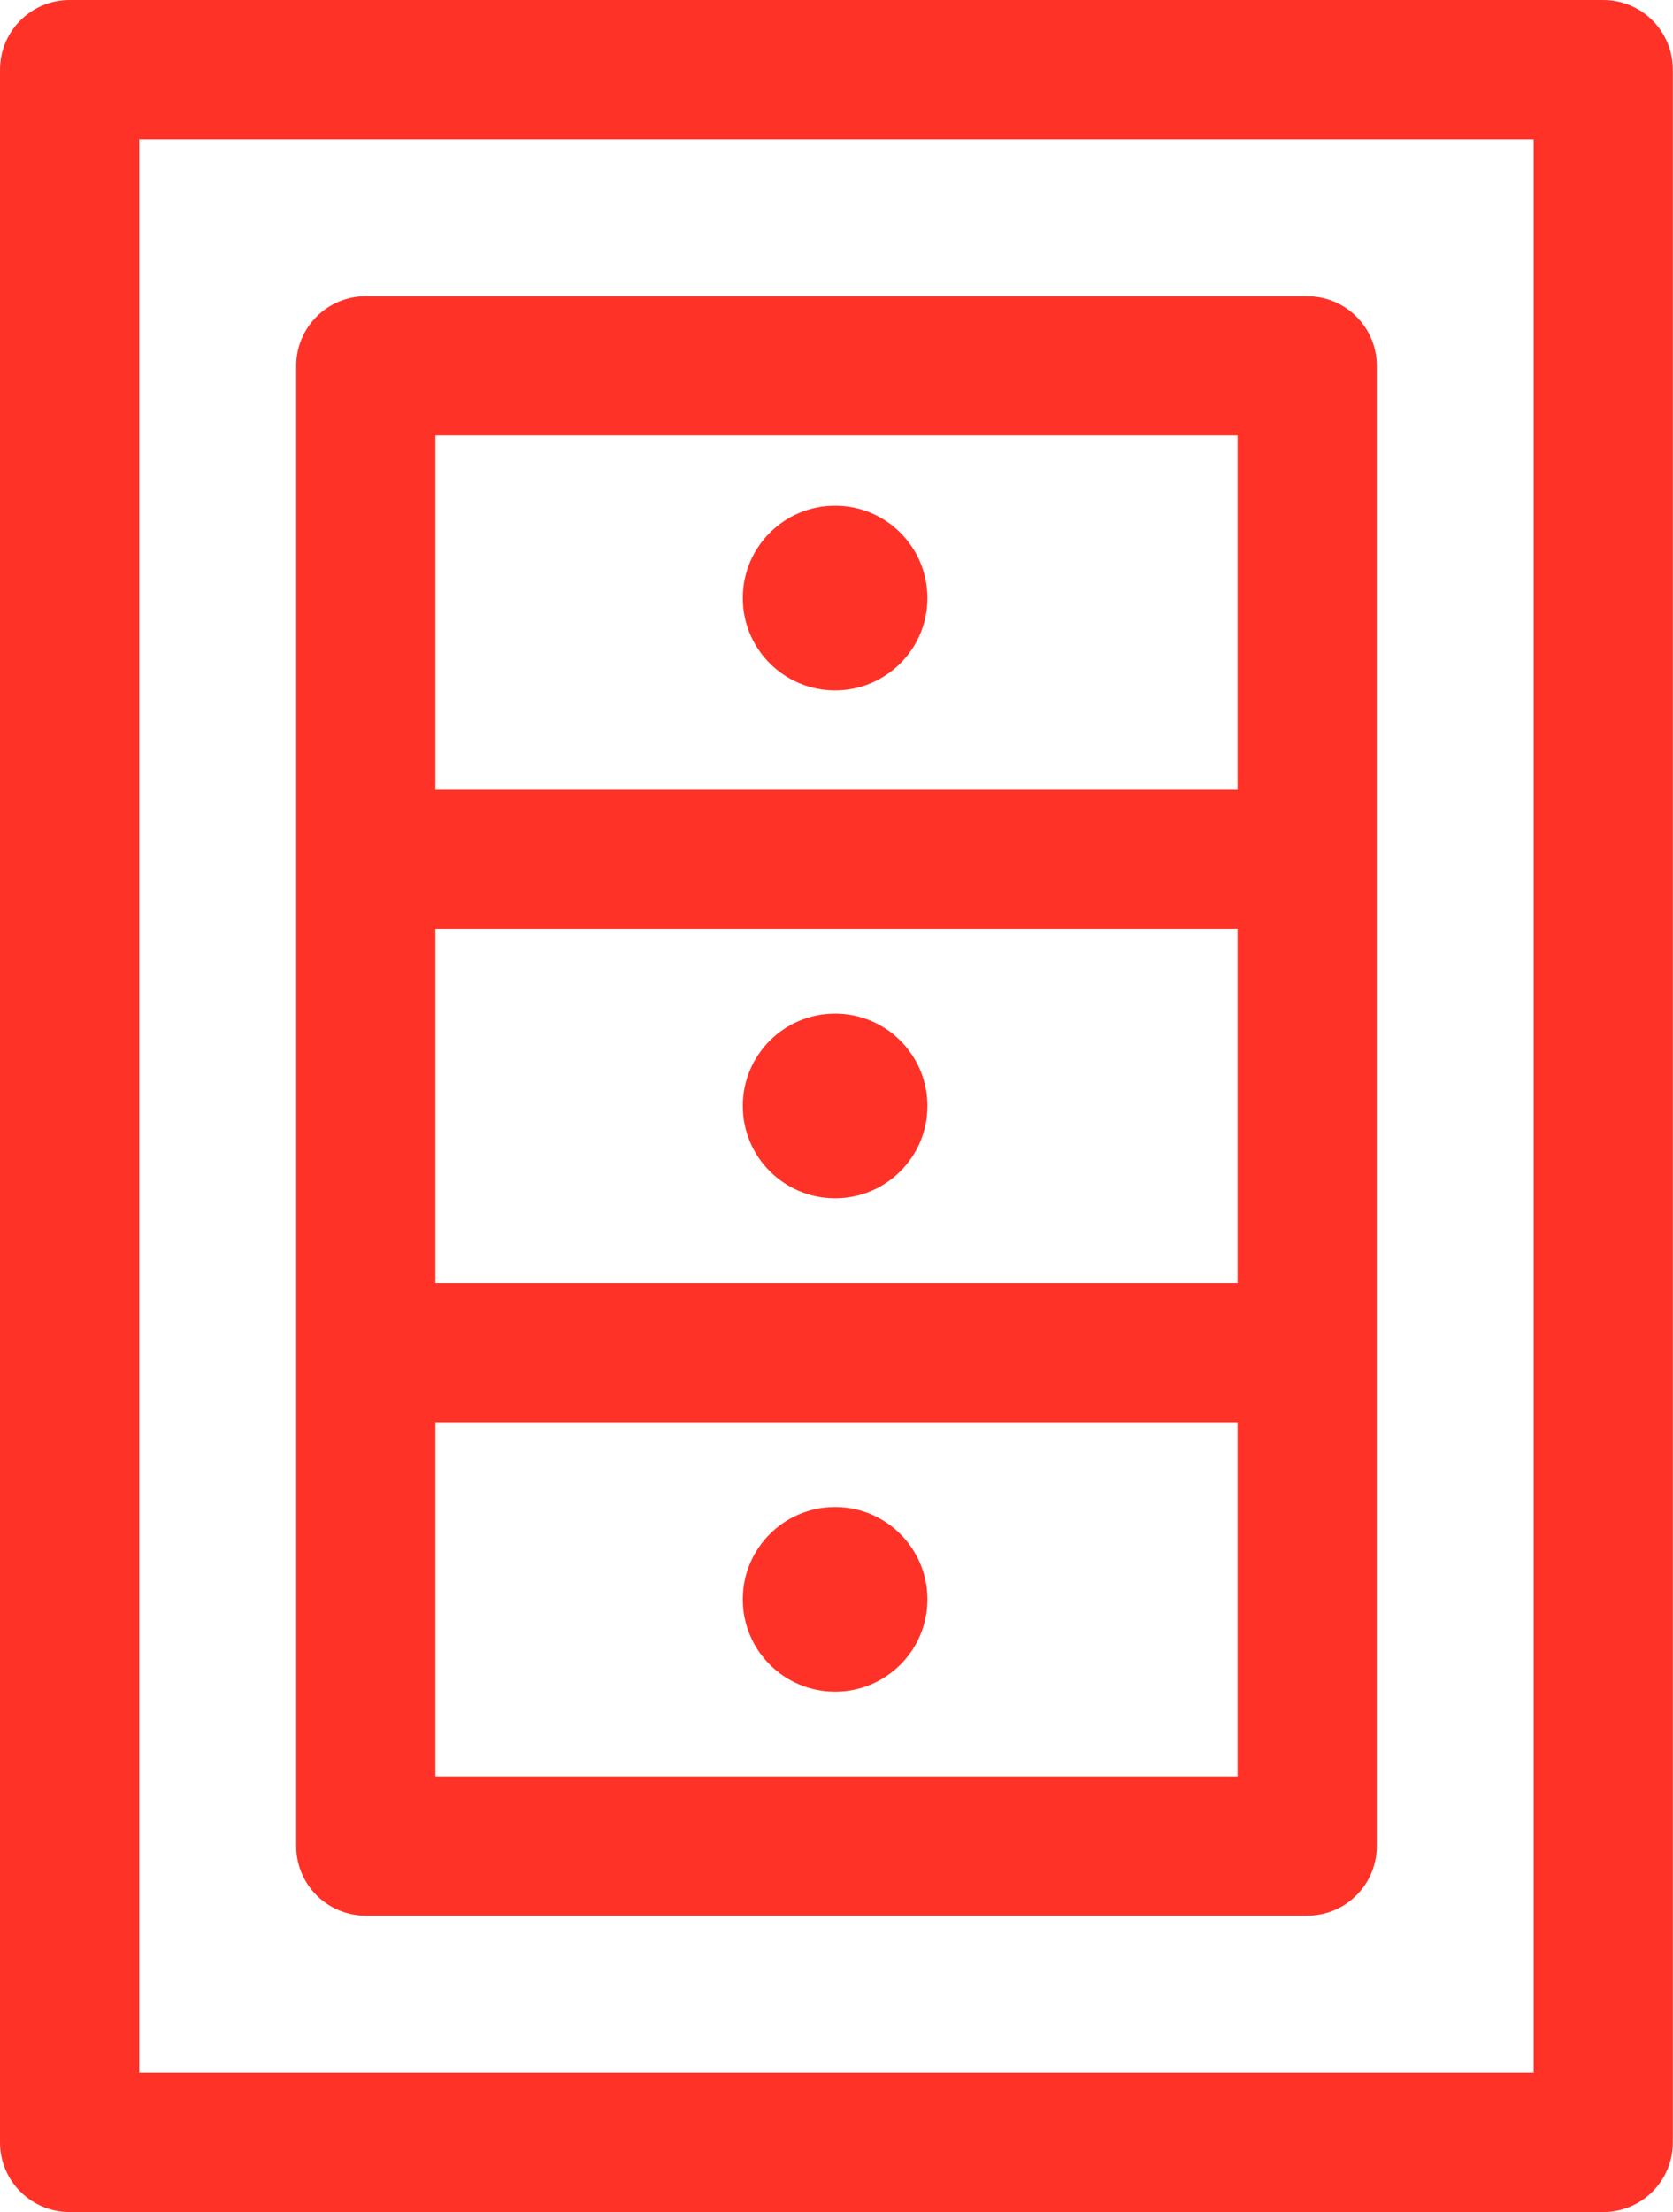 <?xml version="1.0" encoding="UTF-8"?> <svg xmlns="http://www.w3.org/2000/svg" id="_レイヤー_2" width="11.415" height="15.091" viewBox="0 0 11.415 15.091"><defs><style>.cls-1{fill:#ff3228;}</style></defs><g id="_レイヤー_1-2"><path class="cls-1" d="M10.94,0H.475c-.263,0-.475.213-.475.475v14.141c0,.263.213.475.475.475h10.464c.263,0,.475-.213.475-.475V.475c0-.263-.213-.475-.475-.475ZM10.464,14.141H.95V.95h9.514v13.19Z"></path><path class="cls-1" d="M2.496,13.069h6.423c.263,0,.475-.213.475-.475V2.496c0-.263-.213-.475-.475-.475H2.496c-.263,0-.475.213-.475.475v10.098c0,.263.213.475.475.475ZM2.971,8.753v-2.415h5.473v2.415H2.971ZM2.971,12.119v-2.415h5.473v2.415H2.971ZM8.444,2.971v2.416H2.971v-2.416h5.473Z"></path><circle class="cls-1" cx="5.698" cy="4.08" r=".63"></circle><circle class="cls-1" cx="5.698" cy="7.545" r=".63"></circle><circle class="cls-1" cx="5.698" cy="10.911" r=".63"></circle></g></svg> 